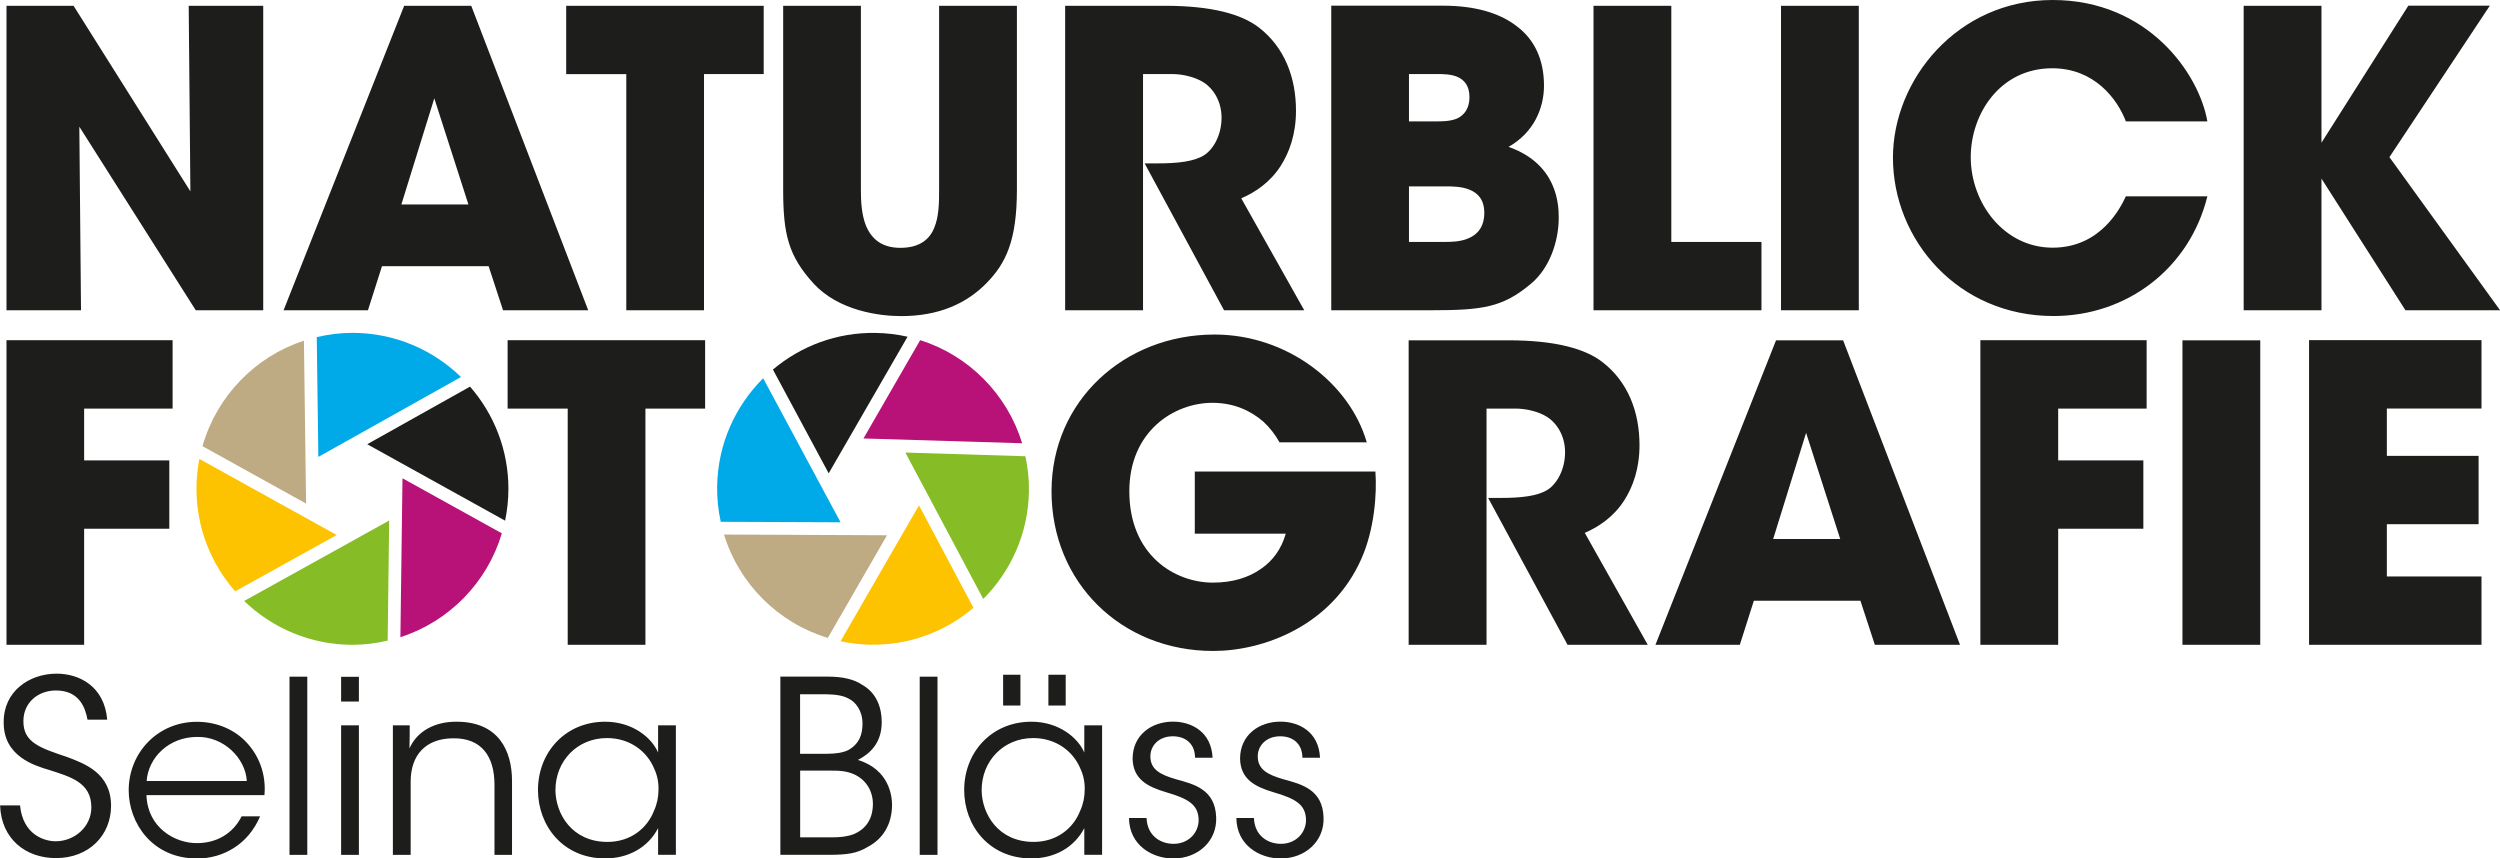 <?xml version="1.0" encoding="UTF-8"?><svg id="Ebene_1" xmlns="http://www.w3.org/2000/svg" viewBox="0 0 312 107.13"><defs><style>.cls-1{fill:#b81178;}.cls-2{fill:#86bc25;}.cls-3{fill:#fdc300;}.cls-4{fill:#00a9e8;}.cls-5{fill:#beab84;}.cls-6{fill:#1d1d1b;}</style></defs><path class="cls-6" d="m164.74,94.57c-.15-3.27-2.67-4.51-4.93-4.51-2.74,0-5.05,1.71-5.05,4.63.06,2.56,1.86,3.49,4.17,4.18,2.8.81,4,1.56,4.06,3.4.03,1.65-1.26,3.04-3.13,3.04-1.62,0-3.28-.99-3.37-3.22h-2.19c.03,3.4,2.91,5.05,5.53,5.05,3.07,0,5.47-2.16,5.35-5.14-.12-3.46-2.7-4.12-5.02-4.75-1.95-.57-3.13-1.2-3.19-2.74-.06-1.41,1.02-2.62,2.8-2.62,1.62,0,2.77.96,2.77,2.68h2.19Zm-13.41,0c-.15-3.27-2.67-4.51-4.93-4.51-2.74,0-5.05,1.71-5.05,4.63.06,2.56,1.86,3.49,4.18,4.18,2.8.81,4,1.56,4.06,3.4.03,1.65-1.26,3.04-3.13,3.04-1.62,0-3.28-.99-3.37-3.22h-2.19c.03,3.4,2.91,5.05,5.53,5.05,3.07,0,5.47-2.16,5.35-5.14-.12-3.46-2.7-4.12-5.02-4.75-1.95-.57-3.13-1.2-3.19-2.74-.06-1.41,1.02-2.62,2.8-2.62,1.62,0,2.77.96,2.77,2.68h2.19Zm-18.33-10.36h-2.16v3.84h2.16v-3.84Zm-5.65,0h-2.16v3.84h2.16v-3.84Zm-4.84,14.39c0-3.61,2.71-6.49,6.43-6.49,2.85,0,5.02,1.65,5.92,3.88.36.78.54,1.68.51,2.58,0,.87-.18,1.77-.54,2.56-.87,2.28-2.98,3.94-5.83,3.94-4.45,0-6.46-3.52-6.49-6.43v-.03Zm15.03-8.08h-2.22v3.4c-.78-1.84-3.16-3.85-6.61-3.85-4.93,0-8.38,3.78-8.38,8.53,0,4.45,3.12,8.53,8.38,8.53,2.89,0,5.35-1.35,6.61-3.78v3.33h2.22v-16.17Zm-22.76,16.17h2.22v-22.24h-2.22v22.24Zm-14.93-10.52h3.58c1.38,0,2.14.03,3.13.45,1.41.63,2.38,1.95,2.38,3.76-.03,1.99-1.02,3.13-2.34,3.7-.81.33-1.8.42-2.71.42h-4.03v-8.33Zm0-9.53h3.22c1.44.03,2.19.21,2.77.51.93.42,1.8,1.53,1.8,3.16,0,1.35-.39,2.53-1.8,3.31-.69.33-1.59.45-2.62.45h-3.37v-7.43Zm-2.46,20.04h6.13c2.19,0,3.46-.18,4.78-.99,1.89-.99,3-2.79,3.03-5.2,0-1.02-.27-4.42-4.26-5.65,1.5-.78,2.97-2.1,2.97-4.72,0-1.74-.6-3.61-2.4-4.63-.99-.69-2.38-1.05-4.39-1.05h-5.86v22.24Zm-28.07-8.08c0-3.61,2.7-6.49,6.43-6.49,2.86,0,5.02,1.65,5.92,3.88.36.78.54,1.68.51,2.58,0,.87-.18,1.77-.54,2.56-.87,2.28-2.98,3.94-5.83,3.94-4.45,0-6.46-3.52-6.49-6.43v-.03Zm15.03-8.08h-2.22v3.4c-.78-1.84-3.16-3.85-6.61-3.85-4.93,0-8.38,3.78-8.38,8.53,0,4.45,3.12,8.53,8.38,8.53,2.89,0,5.35-1.35,6.61-3.78v3.33h2.22v-16.17Zm-35.32,16.17h2.22v-9.14c0-3.37,1.92-5.38,5.26-5.41,3.64-.06,5.2,2.31,5.2,5.8v8.75h2.19v-9.2c0-3.94-1.77-7.36-6.79-7.42-2.89-.06-5.08,1.23-6.01,3.33.03-1.08.03-1.98.03-2.88h-2.1v16.17Zm-6.46,0h2.22v-16.17h-2.22v16.17Zm0-19.14h2.22v-3.09h-2.22v3.09Zm-6.44,19.14h2.22v-22.24h-2.22v22.24Zm-17.83-9.22c.21-2.95,2.8-5.5,6.28-5.5,3.34-.09,6.07,2.68,6.22,5.5h-12.51Zm14.7,1.77c.24-2.58-.66-5.08-2.52-6.88-1.53-1.47-3.64-2.28-5.92-2.28-4.84,0-8.5,3.82-8.5,8.56,0,4.03,2.91,8.5,8.53,8.5,1.65,0,3.25-.45,4.6-1.32,1.38-.87,2.52-2.19,3.27-3.94h-2.31c-1.05,2.11-3.07,3.34-5.56,3.34-2.74.03-6.19-1.93-6.31-5.99h14.73Zm-32.99,1.27c.15,4.24,3.24,6.58,6.97,6.58,4.15,0,6.88-2.88,6.88-6.52,0-4.09-3.3-5.26-5.41-6.07-3.37-1.14-5.56-1.8-5.53-4.51,0-2.31,1.83-3.82,4.06-3.82,2.95,0,3.67,2.19,3.94,3.64h2.46c-.36-4.21-3.54-5.74-6.31-5.74-3.4,0-6.67,2.19-6.61,6.13,0,4.21,3.87,5.35,5.68,5.89,2.59.84,5.26,1.53,5.26,4.66,0,2.46-2.13,4.24-4.45,4.24-1.38,0-4.09-.78-4.45-4.48H0Z"/><path class="cls-6" d="m280.01,38.72h9.71v-16.43l10.48,16.43h11.81l-13.81-19.11,12.53-18.9h-10.17l-10.84,17.1V.72h-9.71v38Zm-14.7-14.23c-.62,1.34-3.08,6.42-9.14,6.42s-10.22-5.55-10.22-11.3c0-5.39,3.65-11.09,10.17-11.09,5.24,0,8.11,3.8,9.19,6.63h10.17c-1.03-5.96-7.4-15.15-19.31-15.15s-19.93,9.96-19.93,19.67c0,10.27,8.11,19.77,20.03,19.77,9.19,0,17-5.96,19.21-14.94h-10.17Zm-43.04,14.23h9.71V.72h-9.71v38Zm-23.39,0h20.95v-8.53h-11.25V.72h-9.71v38Zm-23.04-15.46h4.57c.77,0,2,0,2.98.41,1.03.41,1.85,1.23,1.85,2.88,0,1.8-.87,2.72-1.95,3.18-1.03.46-2.26.46-2.88.46h-4.57v-6.93Zm0-14.02h3.44c.77,0,1.8,0,2.62.36.82.36,1.49,1.08,1.49,2.52s-.67,2.26-1.54,2.67c-.87.36-1.9.36-2.57.36h-3.44v-5.91Zm-9.71,29.48h12.48c6.42,0,8.94-.36,12.43-3.29,2.31-1.9,3.49-5.24,3.49-8.27,0-1.59-.15-6.68-6.26-8.83,3.08-1.75,4.42-4.73,4.42-7.65,0-3.23-1.18-5.75-3.39-7.4-2.16-1.69-5.29-2.57-9.19-2.57h-13.97v38Zm-33.19,0h9.71V9.24h3.59c1.34,0,2.88.36,3.95,1.03,1.28.82,2.26,2.41,2.26,4.42,0,2.11-.98,3.9-2.16,4.67-1.28.82-3.39,1.03-5.85,1.03h-1.59l9.91,18.33h10.01l-7.86-13.97c1.8-.77,3.65-2.05,4.93-4.06,1.08-1.69,1.9-3.95,1.9-6.88,0-4.16-1.44-7.91-4.62-10.37-2.11-1.64-5.8-2.72-11.76-2.72h-12.43v38ZM97.74.72v22.96c0,5.6.67,8.27,3.8,11.71,3.13,3.39,8.16,4.06,10.94,4.06,4.72,0,8.16-1.59,10.63-4.11,2.41-2.46,3.8-5.29,3.8-11.66V.72h-9.71v22.96c0,1.49,0,3.34-.62,4.78-.56,1.39-1.8,2.47-4.21,2.47s-3.59-1.18-4.26-2.67c-.62-1.49-.67-3.29-.67-4.57V.72h-9.71Zm-19.59,38h9.71V9.24h7.45V.72h-24.65v8.53h7.5v29.48Zm-19.69-13.2h-8.37l4.11-13.25,4.26,13.25Zm-10.78,7.7h13.3l1.8,5.5h10.63L58.81.72h-8.37l-15.05,38h10.53l1.75-5.5ZM9.18.72H.81v38h9.3l-.21-22.91,14.53,22.91h8.42V.72h-9.3l.21,23.16L9.18.72Z"/><path class="cls-6" d="m288.17,80.47h21.52v-8.53h-11.81v-6.52h11.45v-8.53h-11.45v-5.91h11.81v-8.53h-21.52v38Zm-15.8,0h9.71v-38h-9.71v38Zm-25.22,0h9.71v-14.48h10.63v-8.53h-10.63v-6.47h11.04v-8.53h-20.75v38Zm-17.49-13.2h-8.37l4.11-13.25,4.26,13.25Zm-10.78,7.7h13.3l1.8,5.5h10.63l-14.59-38h-8.37l-15.05,38h10.53l1.75-5.5Zm-43.07,5.5h9.71v-29.48h3.59c1.34,0,2.88.36,3.95,1.03,1.28.82,2.26,2.41,2.26,4.42,0,2.11-.98,3.9-2.16,4.67-1.28.82-3.39,1.03-5.85,1.03h-1.59l9.91,18.33h10.01l-7.86-13.97c1.8-.77,3.65-2.05,4.93-4.06,1.08-1.69,1.9-3.95,1.9-6.88,0-4.16-1.44-7.91-4.62-10.37-2.11-1.64-5.8-2.72-11.76-2.72h-12.43v38Zm-5.24-25.27c-2.11-7.34-9.91-13.45-19-13.45-11.2,0-20.34,8.22-20.34,19.57s8.68,19.92,20.18,19.92c6.26,0,14.79-3.13,18.49-11.5,1.64-3.7,1.95-8.16,1.75-10.89h-22.54v7.75h11.35c-.51,1.85-1.59,3.39-3.13,4.42-1.54,1.08-3.54,1.69-5.96,1.69-4.78,0-10.43-3.44-10.43-11.4,0-7.5,5.6-11.04,10.37-11.04,2.67,0,4.78.98,6.37,2.36.82.77,1.49,1.64,2,2.57h10.89Zm-99.73,25.27h9.71v-29.48h7.45v-8.53h-24.65v8.53h7.5v29.48Zm-70.05,0h9.71v-14.48h10.63v-8.53h-10.63v-6.47h11.04v-8.53H.81v38Z"/><path class="cls-3" d="m104.9,80.03c1.2.25,2.44.41,3.71.43,4.91.09,9.41-1.67,12.88-4.6l-6.8-12.79-9.79,16.96Z"/><path class="cls-2" d="m122.71,74.75c3.44-3.44,5.61-8.16,5.7-13.41.03-1.51-.14-2.98-.44-4.4l-14.98-.46,9.72,18.27Z"/><path class="cls-1" d="m127.57,55.33c-1.86-6.1-6.63-10.95-12.73-12.88l-7.08,12.27,19.82.6Z"/><path class="cls-6" d="m113.25,42.02c-1.27-.29-2.6-.45-3.95-.47-4.89-.09-9.37,1.65-12.84,4.57l6.96,12.95,9.84-17.04Z"/><path class="cls-4" d="m95.24,47.21c-3.46,3.45-5.65,8.18-5.74,13.45-.03,1.54.14,3.03.45,4.46l14.95.06-9.66-17.98Z"/><path class="cls-5" d="m90.36,66.72c1.89,6.16,6.76,11.02,12.95,12.89l7.39-12.81-20.34-.09Z"/><path class="cls-3" d="m24.88,57.28c-.23,1.2-.36,2.45-.36,3.72,0,4.91,1.83,9.37,4.83,12.8l12.67-7.03-17.13-9.49Z"/><path class="cls-2" d="m30.47,75c3.5,3.38,8.26,5.47,13.51,5.47,1.51,0,2.98-.19,4.4-.52l.19-14.99-18.1,10.04Z"/><path class="cls-1" d="m49.98,79.52c6.07-1.96,10.83-6.83,12.65-12.96l-12.4-6.87-.26,19.83Z"/><path class="cls-6" d="m63.04,64.97c.26-1.28.41-2.6.41-3.96,0-4.89-1.81-9.34-4.79-12.76l-12.83,7.19,17.21,9.54Z"/><path class="cls-4" d="m57.53,47.05c-3.5-3.4-8.28-5.51-13.55-5.51-1.54,0-3.02.2-4.45.53l.2,14.95,17.8-9.97Z"/><path class="cls-5" d="m37.94,42.51c-6.12,2-10.9,6.95-12.67,13.17l12.93,7.17-.27-20.34Z"/></svg>